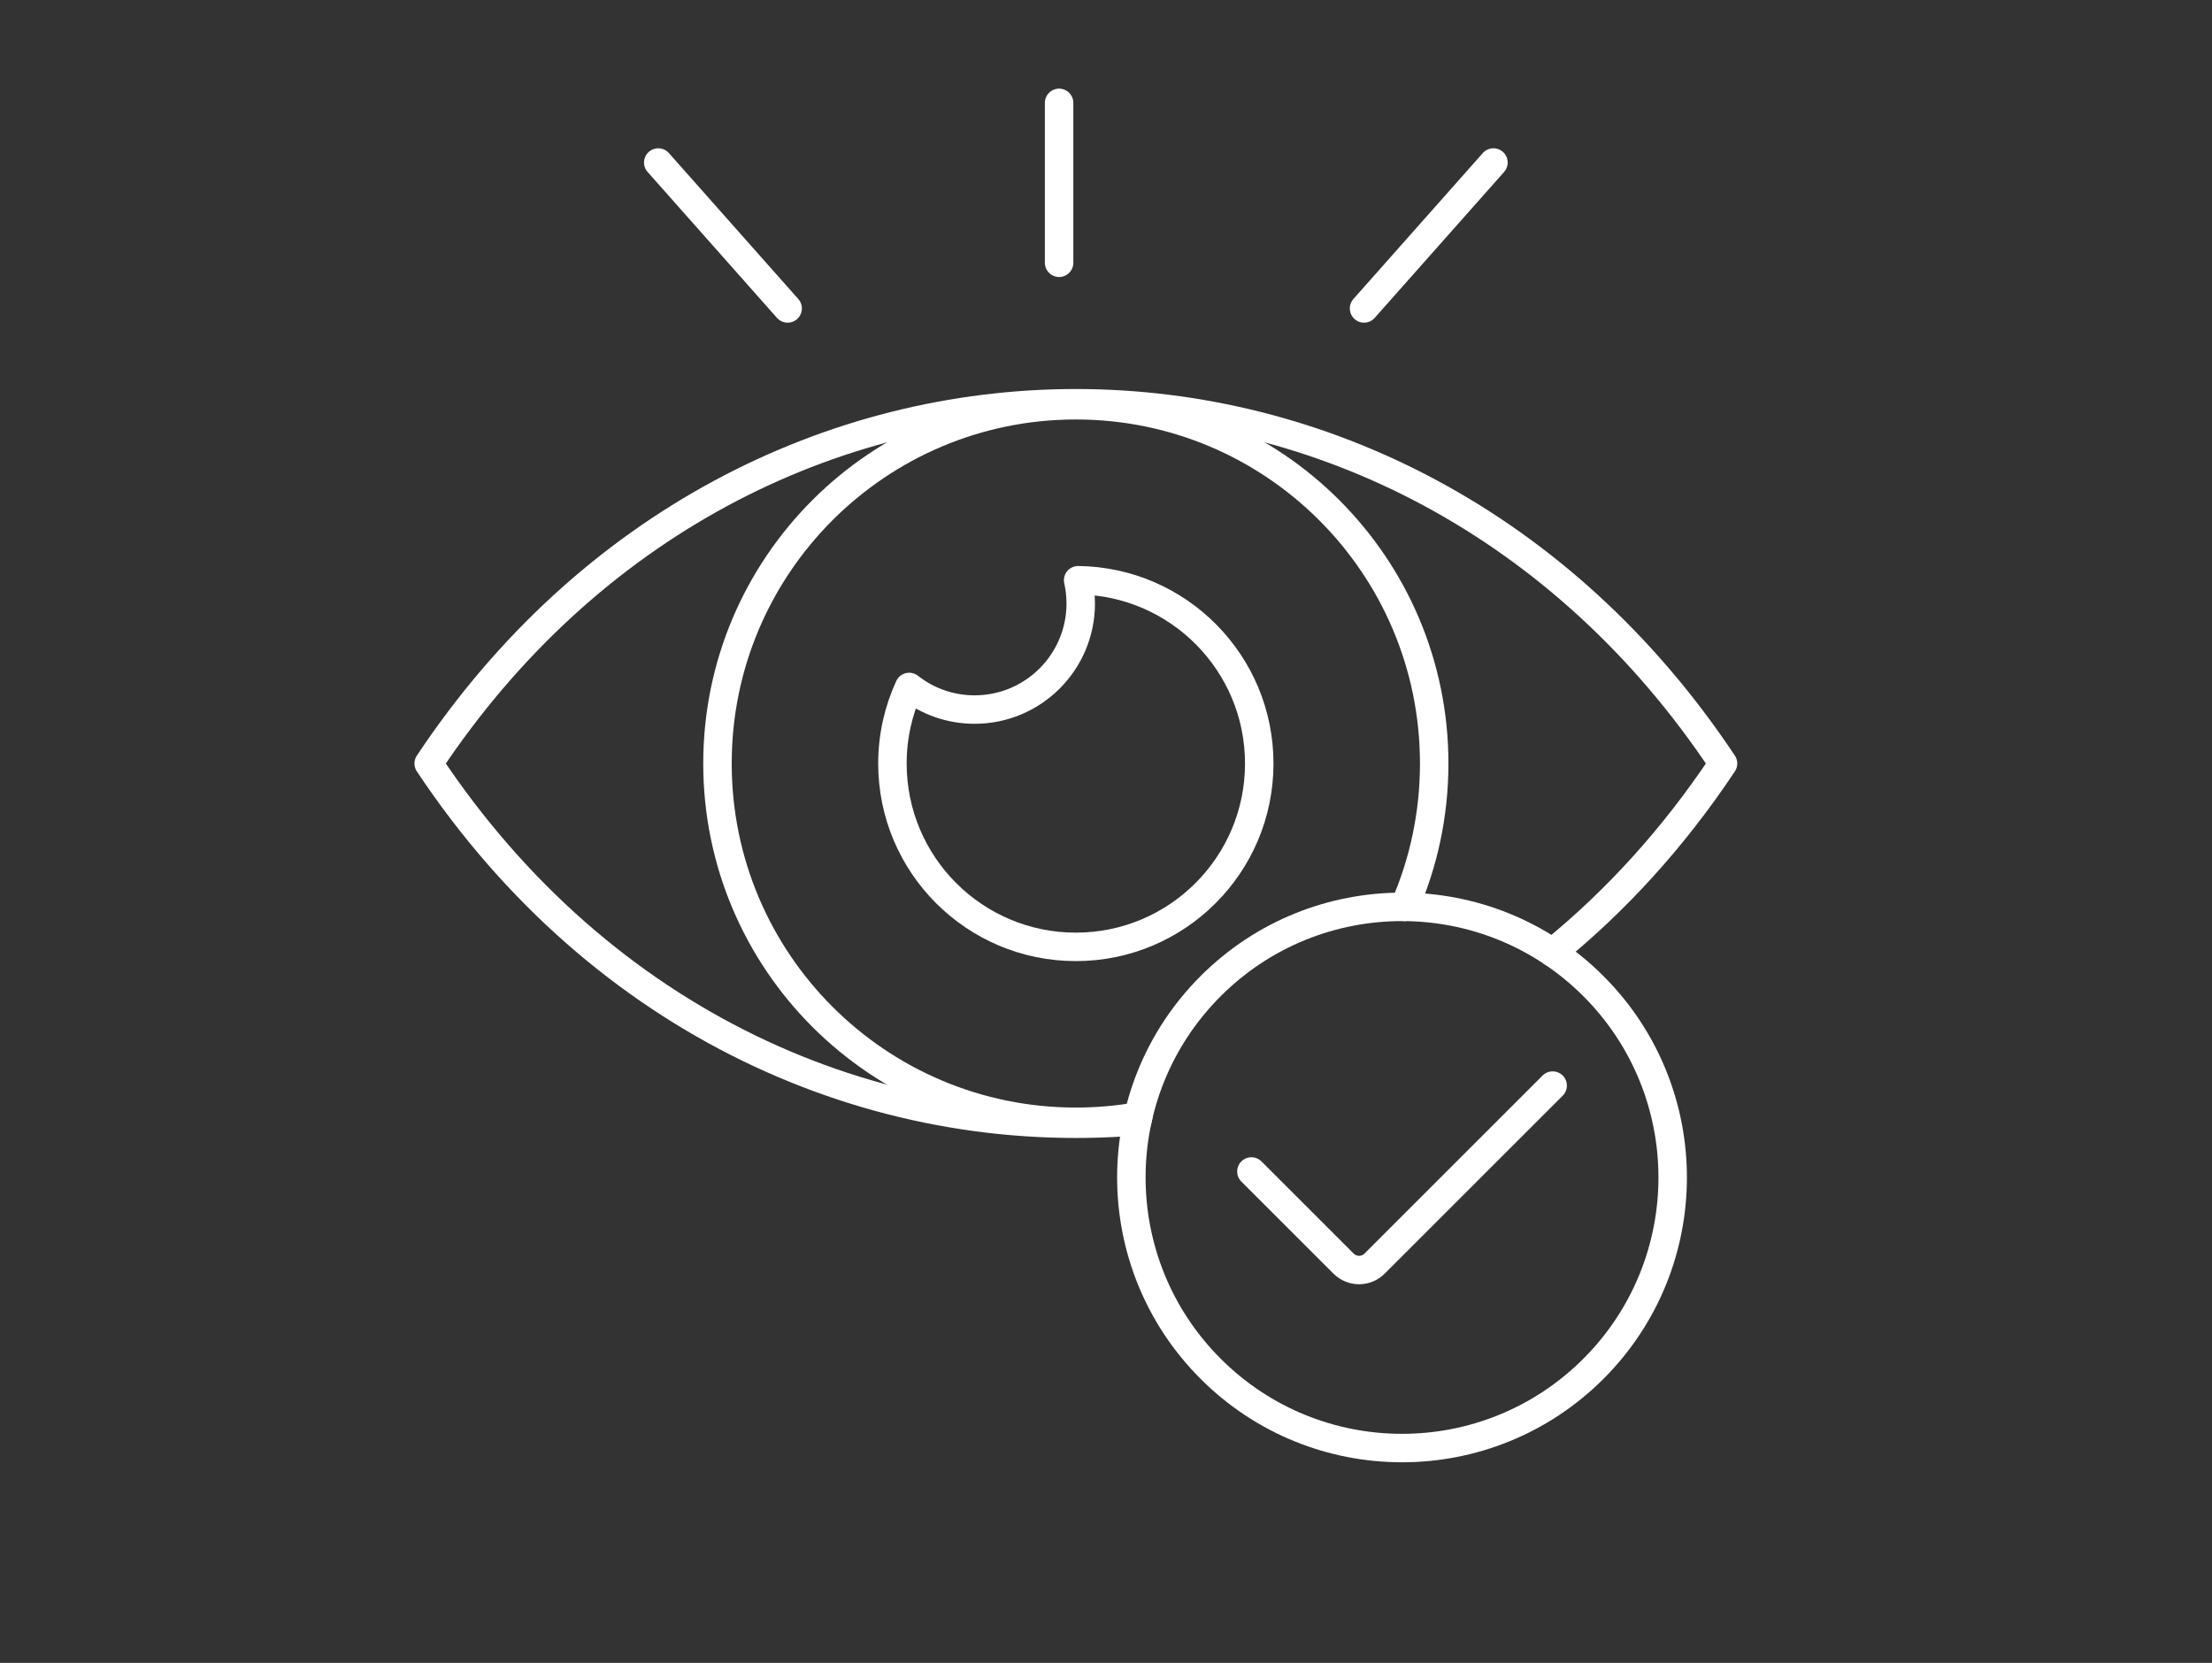 <?xml version="1.0" encoding="utf-8"?>
<svg xmlns="http://www.w3.org/2000/svg" width="129" height="97" viewBox="0 0 129 97" fill="none">
<rect x="0" y="0" width="129" height="97" fill="#333333" stroke="none"/>
<path d="M90.536 55.562C94.227 52.562 97.592 48.887 100.484 44.538C81.854 16.518 43.628 16.518 25 44.538C35.097 59.725 50.95 66.681 66.322 65.403" stroke="white" stroke-width="1.66" stroke-linecap="round" stroke-linejoin="round"/>
<path d="M81.899 52.902C83.019 50.34 83.64 47.512 83.64 44.538C83.64 32.995 74.284 23.639 62.742 23.639C51.2 23.639 41.842 32.995 41.842 44.538C41.842 56.079 51.2 65.437 62.742 65.437C63.983 65.437 65.202 65.329 66.384 65.121" stroke="white" stroke-width="1.66" stroke-linecap="round" stroke-linejoin="round"/>
<path d="M62.876 33.846C62.973 34.282 63.026 34.736 63.026 35.202C63.026 38.62 60.255 41.391 56.837 41.391C55.397 41.391 54.074 40.898 53.022 40.073C52.397 41.432 52.045 42.944 52.045 44.538C52.045 50.445 56.834 55.234 62.741 55.234C68.648 55.234 73.437 50.445 73.437 44.538C73.437 38.676 68.72 33.918 62.876 33.846Z" stroke="white" stroke-width="1.66" stroke-linecap="round" stroke-linejoin="round"/>
<path d="M61.765 15.328V6" stroke="white" stroke-width="1.66" stroke-linecap="round" stroke-linejoin="round"/>
<path d="M45.933 17.992L38.388 9.48" stroke="white" stroke-width="1.66" stroke-linecap="round" stroke-linejoin="round"/>
<path d="M87.095 9.48L79.549 17.992" stroke="white" stroke-width="1.66" stroke-linecap="round" stroke-linejoin="round"/>
<path d="M92.925 79.846C99.089 73.682 99.089 63.688 92.925 57.524C86.761 51.359 76.767 51.359 70.603 57.524C64.438 63.688 64.438 73.682 70.603 79.846C76.767 86.011 86.761 86.011 92.925 79.846Z" stroke="white" stroke-width="1.66" stroke-linecap="round" stroke-linejoin="round"/>
<path d="M72.98 68.336L78.353 73.709C78.853 74.21 79.665 74.21 80.165 73.709L90.548 63.326" stroke="white" stroke-width="1.66" stroke-linecap="round" stroke-linejoin="round"/>
</svg>